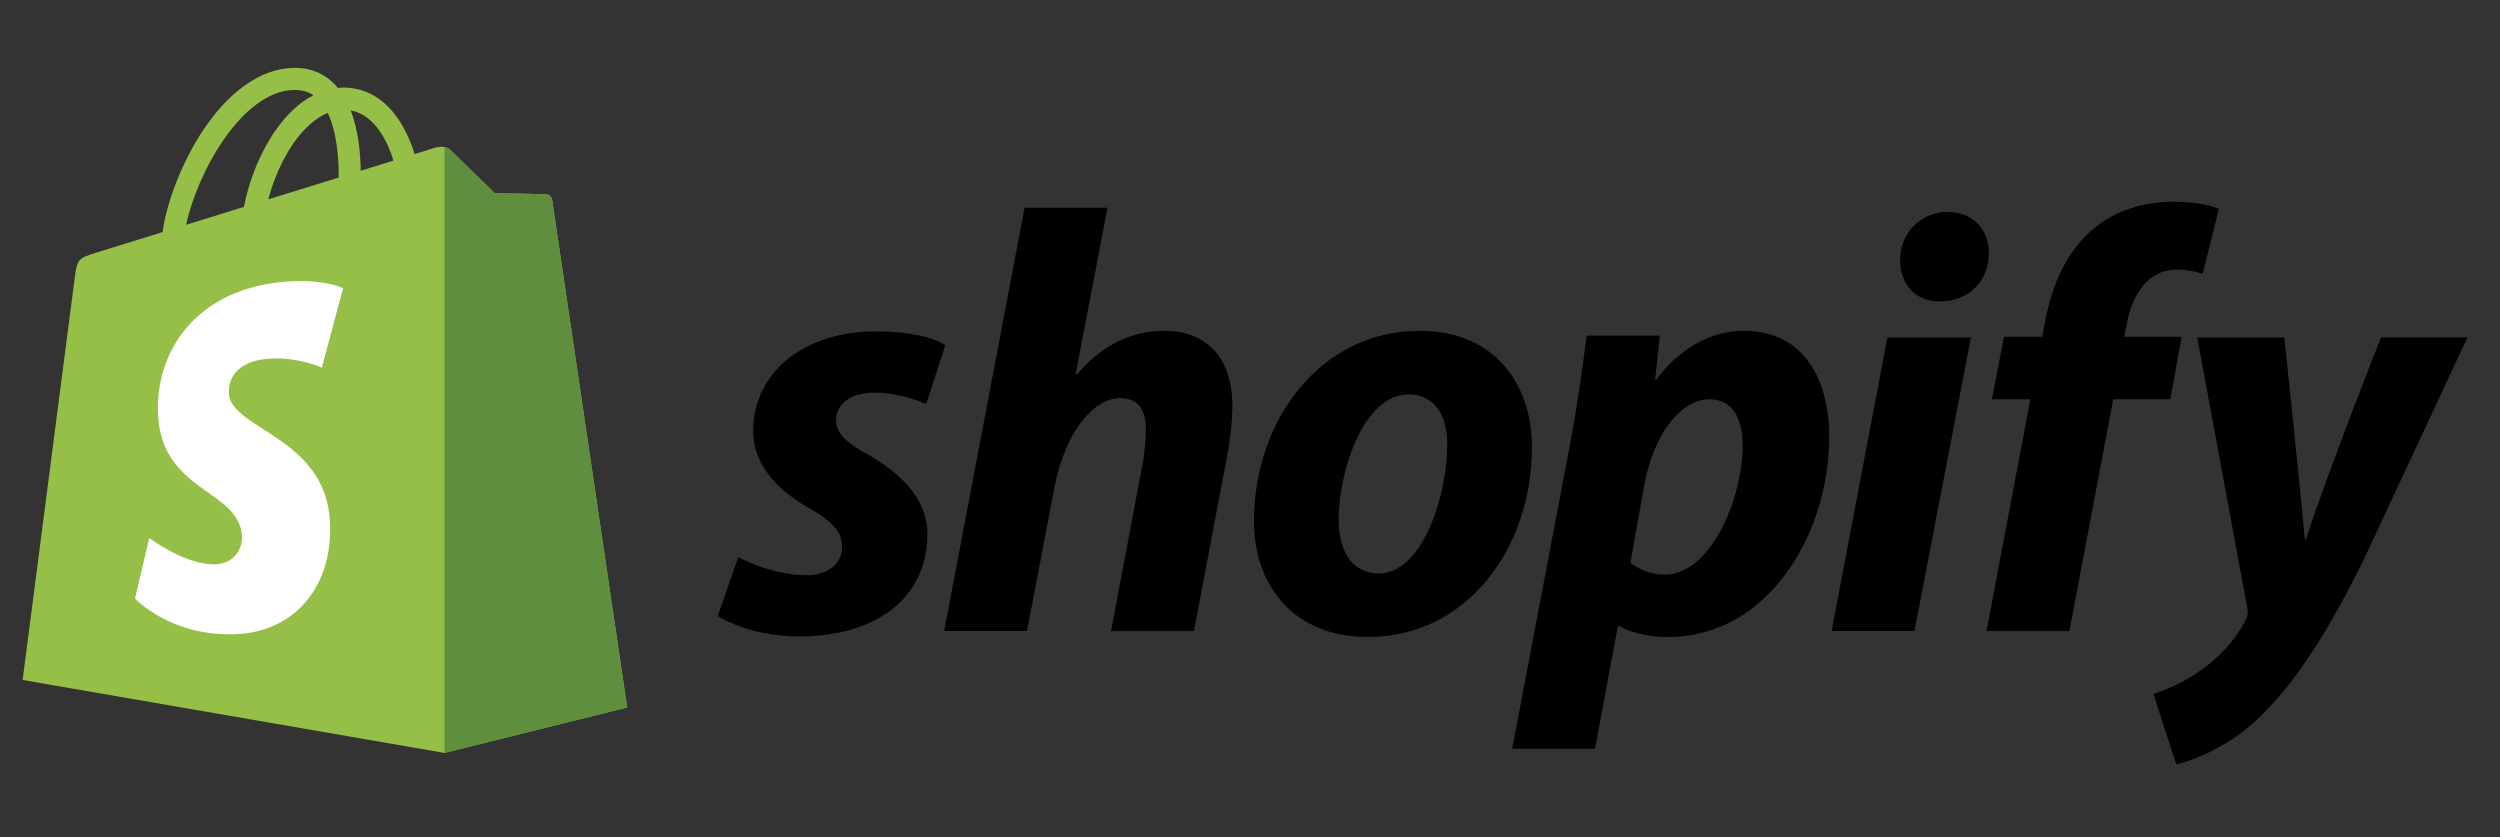 <svg xmlns="http://www.w3.org/2000/svg" width="221" height="74" viewBox="0 0 221 74" fill="none"><rect x="0" y="0" width="221" height="74" fill="#333333" stroke="none"/><g clip-path="url(#clip0_5337_18928)"><path d="M48.807 17.661C48.765 17.355 48.498 17.185 48.276 17.167C48.056 17.148 43.745 17.083 43.745 17.083C43.745 17.083 40.14 13.582 39.783 13.225C39.427 12.869 38.732 12.977 38.461 13.057C38.458 13.059 37.784 13.268 36.65 13.619C36.46 13.004 36.181 12.248 35.783 11.488C34.5 9.039 32.62 7.743 30.348 7.74C30.345 7.74 30.343 7.74 30.34 7.74C30.182 7.74 30.026 7.755 29.868 7.769C29.8 7.688 29.733 7.609 29.663 7.532C28.673 6.473 27.405 5.957 25.884 6.003C22.951 6.087 20.029 8.205 17.66 11.969C15.993 14.617 14.725 17.943 14.366 20.519C10.997 21.562 8.641 22.291 8.589 22.308C6.889 22.842 6.835 22.894 6.614 24.497C6.449 25.708 2 60.11 2 60.11L39.283 66.558L55.442 62.541C55.442 62.541 48.849 17.967 48.807 17.661ZM34.783 14.197C33.925 14.462 32.949 14.764 31.89 15.092C31.869 13.607 31.692 11.54 31 9.754C33.226 10.176 34.322 12.694 34.783 14.197ZM29.94 15.697C27.986 16.302 25.854 16.962 23.715 17.624C24.317 15.32 25.457 13.027 26.859 11.524C27.379 10.964 28.108 10.341 28.972 9.985C29.784 11.678 29.96 14.076 29.94 15.697ZM25.943 7.955C26.632 7.94 27.211 8.091 27.707 8.417C26.914 8.829 26.148 9.42 25.429 10.191C23.566 12.191 22.137 15.294 21.568 18.288C19.792 18.837 18.055 19.376 16.455 19.87C17.465 15.158 21.415 8.086 25.943 7.955Z" fill="#95BF47"></path><path d="M48.279 17.169C48.059 17.15 43.748 17.085 43.748 17.085C43.748 17.085 40.142 13.583 39.786 13.227C39.653 13.094 39.473 13.025 39.285 12.997L39.287 66.556L55.444 62.541C55.444 62.541 48.852 17.968 48.81 17.663C48.767 17.357 48.499 17.187 48.279 17.169Z" fill="#5E8E3E"></path><path d="M30.329 25.477L28.452 32.498C28.452 32.498 26.359 31.545 23.877 31.701C20.238 31.932 20.2 34.227 20.237 34.803C20.435 37.943 28.696 38.628 29.16 45.984C29.524 51.77 26.09 55.728 21.142 56.041C15.203 56.416 11.934 52.913 11.934 52.913L13.192 47.56C13.192 47.56 16.483 50.043 19.118 49.877C20.838 49.767 21.453 48.368 21.391 47.378C21.132 43.282 14.405 43.524 13.98 36.794C13.622 31.13 17.342 25.391 25.549 24.874C28.711 24.67 30.329 25.477 30.329 25.477Z" fill="white"></path><path d="M76.721 40.179C74.863 39.17 73.908 38.321 73.908 37.153C73.908 35.666 75.234 34.711 77.306 34.711C79.717 34.711 81.87 35.719 81.87 35.719L83.568 30.517C83.568 30.517 82.007 29.296 77.411 29.296C71.015 29.296 66.583 32.958 66.583 38.107C66.583 41.027 68.652 43.257 71.413 44.848C73.643 46.121 74.44 47.024 74.44 48.351C74.44 49.73 73.325 50.845 71.255 50.845C68.171 50.845 65.258 49.252 65.258 49.252L63.453 54.455C63.453 54.455 66.144 56.259 70.672 56.259C77.254 56.259 81.978 53.022 81.978 47.182C81.977 44.053 79.589 41.823 76.721 40.179Z" fill="black"></path><path d="M102.943 29.244C99.705 29.244 97.157 30.784 95.194 33.118L95.088 33.065L97.9 18.362H90.575L83.463 55.783H90.788L93.23 42.992C94.184 38.161 96.679 35.19 99.015 35.19C100.66 35.19 101.298 36.304 101.298 37.897C101.298 38.906 101.192 40.127 100.98 41.135L98.22 55.784H105.546L108.412 40.657C108.731 39.064 108.944 37.154 108.944 35.879C108.941 31.738 106.764 29.244 102.943 29.244Z" fill="black"></path><path d="M125.501 29.244C116.688 29.244 110.852 37.206 110.852 46.069C110.852 51.748 114.354 56.313 120.937 56.313C129.588 56.313 135.427 48.564 135.427 39.487C135.427 34.233 132.348 29.244 125.501 29.244ZM121.891 50.688C119.396 50.688 118.335 48.566 118.335 45.911C118.335 41.718 120.512 34.871 124.492 34.871C127.093 34.871 127.941 37.101 127.941 39.277C127.941 43.788 125.767 50.688 121.891 50.688Z" fill="black"></path><path d="M154.164 29.244C149.219 29.244 146.413 33.596 146.413 33.596H146.308L146.733 29.669H140.257C139.94 32.323 139.354 36.356 138.772 39.382L133.676 66.186H141.001L143.017 55.358H143.177C143.177 55.358 144.68 56.313 147.477 56.313C156.075 56.313 161.701 47.502 161.701 38.584C161.701 33.65 159.524 29.244 154.164 29.244ZM147.157 50.794C145.256 50.794 144.13 49.732 144.13 49.732L145.351 42.885C146.201 38.321 148.589 35.294 151.138 35.294C153.367 35.294 154.057 37.364 154.057 39.329C154.057 44.053 151.244 50.794 147.157 50.794Z" fill="black"></path><path d="M172.157 18.734C169.823 18.734 167.965 20.592 167.965 22.98C167.965 25.156 169.345 26.643 171.415 26.643H171.521C173.804 26.643 175.767 25.103 175.82 22.397C175.82 20.274 174.387 18.734 172.157 18.734Z" fill="black"></path><path d="M161.914 55.783H169.238L174.229 29.829H166.85L161.914 55.783Z" fill="black"></path><path d="M192.86 29.775H187.764L188.029 28.554C188.454 26.059 189.94 23.83 192.382 23.83C193.685 23.83 194.716 24.201 194.716 24.201L196.15 18.469C196.15 18.469 194.876 17.832 192.168 17.832C189.567 17.832 186.968 18.576 185.003 20.274C182.508 22.397 181.34 25.474 180.757 28.554L180.546 29.775H177.148L176.086 35.296H179.484L175.609 55.784H182.935L186.81 35.296H191.852L192.86 29.775Z" fill="black"></path><path d="M210.482 29.829C210.482 29.829 205.902 41.365 203.846 47.663H203.74C203.6 45.635 201.935 29.829 201.935 29.829H194.238L198.646 53.66C198.753 54.19 198.699 54.51 198.486 54.881C197.635 56.526 196.203 58.119 194.504 59.287C193.125 60.295 191.585 60.932 190.365 61.357L192.382 67.567C193.869 67.249 196.946 66.028 199.547 63.587C202.892 60.455 205.969 55.624 209.153 49.042L218.124 29.827H210.482V29.829Z" fill="black"></path></g><defs><clipPath id="clip0_5337_18928"><rect width="217" height="61.567" fill="white" transform="translate(2 6)"></rect></clipPath></defs></svg>